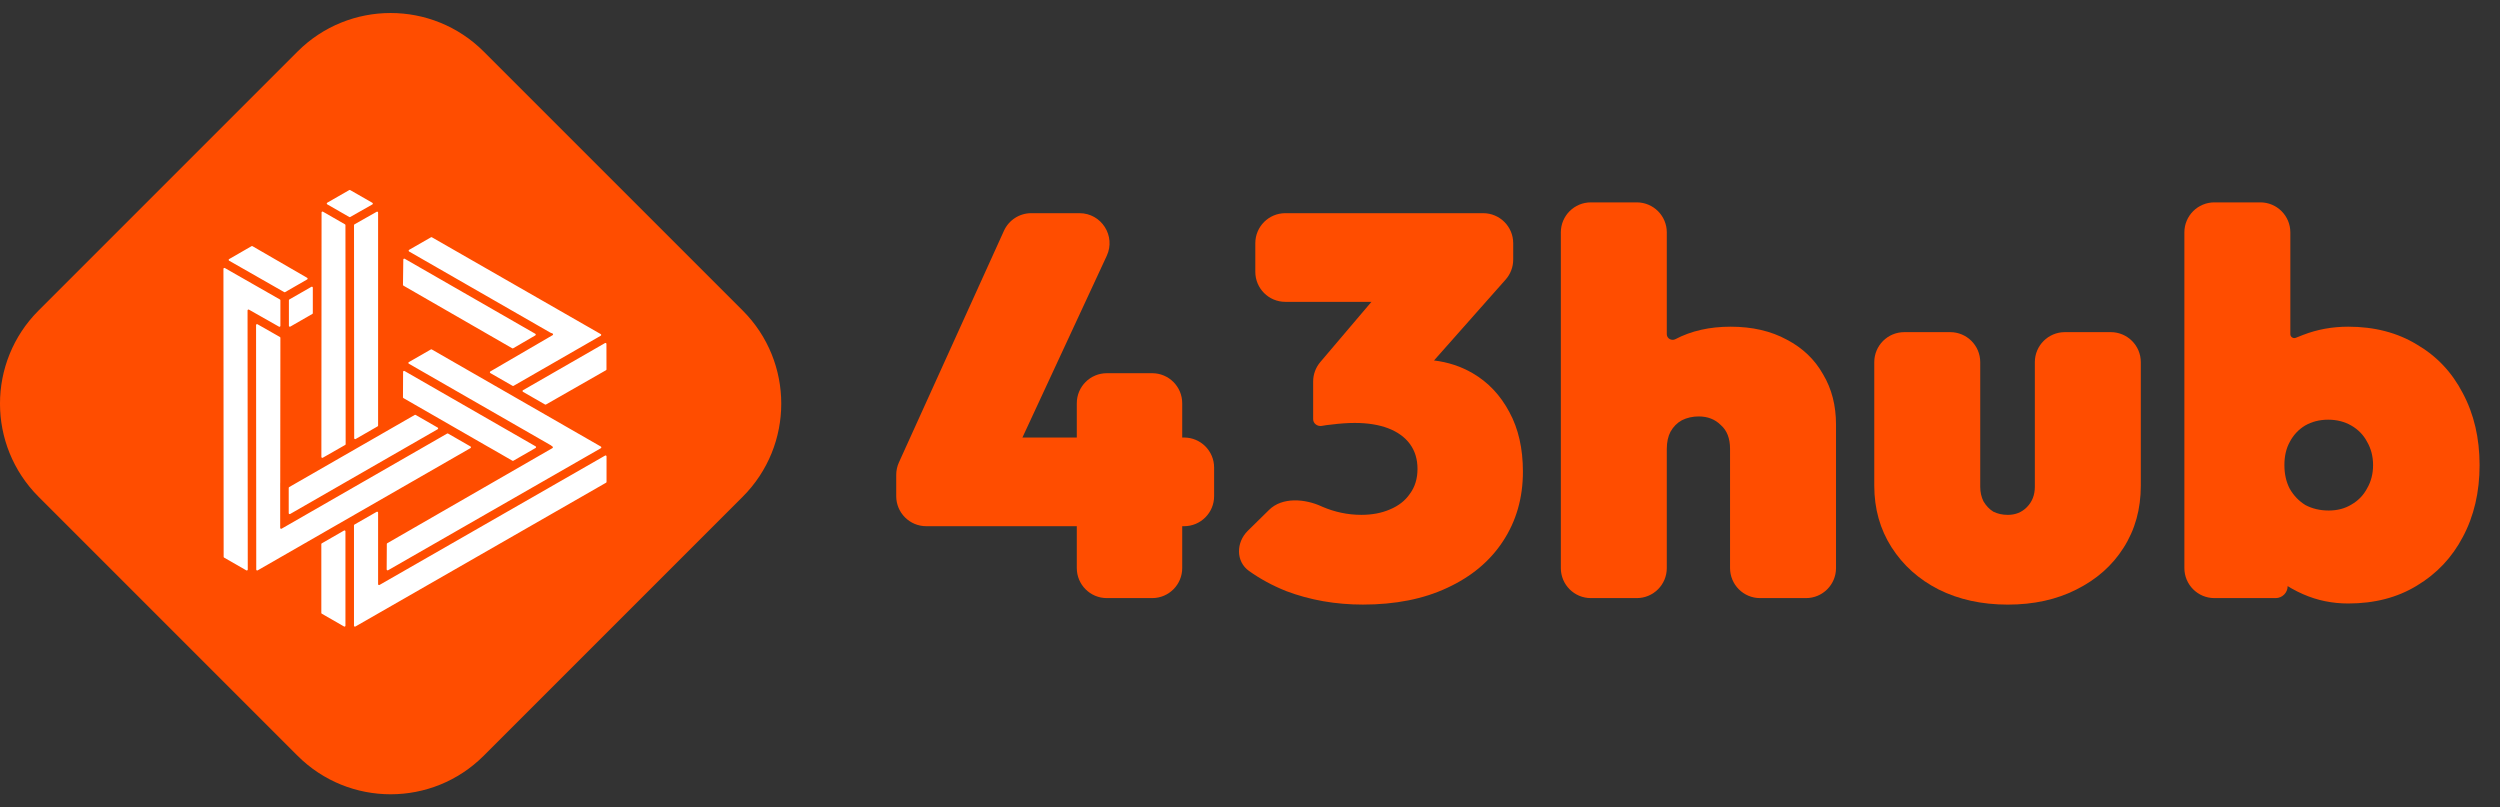 <svg width="96" height="31" viewBox="0 0 96 31" fill="none" xmlns="http://www.w3.org/2000/svg">
<rect x="0" y="0" width="96" height="31" fill="#333333" stroke="none"/>
<path d="M66.434 17.237V21.814C66.434 22.451 66.95 22.967 67.587 22.967H69.351C69.987 22.967 70.503 22.451 70.503 21.814V16.303C70.503 15.569 70.337 14.926 70.005 14.372C69.687 13.805 69.223 13.362 68.614 13.043C68.005 12.711 67.285 12.545 66.455 12.545C65.652 12.545 64.946 12.704 64.337 13.023C64.192 13.101 64.005 13 64.005 12.835V8.923C64.005 8.287 63.489 7.771 62.852 7.771H61.089C60.452 7.771 59.936 8.287 59.936 8.923V21.814C59.936 22.451 60.452 22.967 61.089 22.967H62.852C63.489 22.967 64.005 22.451 64.005 21.814V17.237C64.005 16.974 64.054 16.753 64.15 16.573C64.261 16.379 64.406 16.234 64.586 16.137C64.78 16.04 64.995 15.991 65.23 15.991C65.576 15.991 65.86 16.102 66.081 16.324C66.317 16.531 66.434 16.836 66.434 17.237Z" fill="#FF4D00"/>
<path fill-rule="evenodd" clip-rule="evenodd" d="M90.171 23.174C89.562 23.174 88.987 23.057 88.448 22.821C88.374 22.789 88.302 22.756 88.231 22.721C88.149 22.68 88.069 22.637 87.991 22.593C87.942 22.565 87.893 22.536 87.846 22.506C87.846 22.761 87.639 22.967 87.385 22.967H85.033C84.396 22.967 83.88 22.451 83.88 21.814V8.923C83.88 8.287 84.396 7.771 85.033 7.771H86.797C87.433 7.771 87.949 8.287 87.949 8.923V12.833C87.949 12.942 88.065 13.013 88.165 12.969C88.256 12.929 88.351 12.892 88.448 12.857C88.987 12.649 89.562 12.545 90.171 12.545C91.181 12.545 92.06 12.774 92.808 13.23C93.569 13.673 94.157 14.296 94.572 15.099C95.001 15.902 95.216 16.822 95.216 17.86C95.216 18.898 95.001 19.818 94.572 20.621C94.157 21.41 93.569 22.033 92.808 22.489C92.06 22.946 91.181 23.174 90.171 23.174ZM89.424 19.604C89.756 19.604 90.046 19.527 90.295 19.375C90.558 19.223 90.759 19.015 90.897 18.753C91.05 18.489 91.126 18.192 91.126 17.86C91.126 17.528 91.05 17.23 90.897 16.967C90.759 16.704 90.558 16.497 90.295 16.344C90.032 16.192 89.735 16.116 89.403 16.116C89.07 16.116 88.773 16.192 88.51 16.344C88.261 16.497 88.067 16.704 87.929 16.967C87.79 17.216 87.721 17.514 87.721 17.86C87.721 18.206 87.79 18.51 87.929 18.773C88.081 19.036 88.282 19.244 88.531 19.396C88.794 19.534 89.091 19.604 89.424 19.604Z" fill="#FF4D00"/>
<path d="M77.1 23.217C76.103 23.217 75.218 23.023 74.443 22.636C73.681 22.248 73.079 21.708 72.636 21.016C72.194 20.324 71.972 19.535 71.972 18.65V13.906C71.972 13.27 72.488 12.754 73.125 12.754H74.888C75.525 12.754 76.041 13.27 76.041 13.906V18.691C76.041 18.899 76.083 19.086 76.166 19.252C76.263 19.418 76.387 19.549 76.539 19.646C76.706 19.729 76.892 19.771 77.1 19.771C77.391 19.771 77.633 19.674 77.827 19.48C78.034 19.273 78.138 19.009 78.138 18.691V13.906C78.138 13.27 78.654 12.754 79.291 12.754H81.054C81.691 12.754 82.207 13.27 82.207 13.906V18.65C82.207 19.549 81.986 20.345 81.543 21.037C81.114 21.715 80.512 22.248 79.737 22.636C78.975 23.023 78.097 23.217 77.1 23.217Z" fill="#FF4D00"/>
<path d="M52.335 23.216C51.283 23.216 50.301 23.043 49.387 22.697C48.866 22.488 48.391 22.231 47.962 21.925C47.449 21.558 47.465 20.826 47.914 20.384L48.733 19.579C49.239 19.08 50.113 19.15 50.757 19.449C50.764 19.452 50.771 19.455 50.778 19.459C51.263 19.666 51.761 19.77 52.273 19.77C52.688 19.77 53.055 19.701 53.373 19.562C53.706 19.424 53.962 19.223 54.141 18.96C54.335 18.697 54.432 18.379 54.432 18.006C54.432 17.632 54.335 17.314 54.141 17.05C53.948 16.788 53.671 16.587 53.311 16.448C52.951 16.31 52.522 16.241 52.024 16.241C51.747 16.241 51.45 16.262 51.131 16.303C50.993 16.316 50.869 16.332 50.759 16.354C50.597 16.385 50.425 16.266 50.425 16.101V14.65C50.425 14.377 50.522 14.113 50.699 13.904L52.663 11.591H49.356C48.72 11.591 48.204 11.075 48.204 10.438V9.339C48.204 8.702 48.72 8.186 49.356 8.186H56.954C57.591 8.186 58.107 8.702 58.107 9.339V9.97C58.107 10.252 58.004 10.524 57.817 10.735L55.066 13.842C55.604 13.906 56.099 14.069 56.55 14.331C57.145 14.677 57.615 15.175 57.961 15.826C58.307 16.462 58.48 17.224 58.48 18.109C58.48 19.119 58.224 20.012 57.712 20.787C57.214 21.549 56.501 22.144 55.574 22.573C54.66 23.002 53.581 23.216 52.335 23.216Z" fill="#FF4D00"/>
<path d="M39.601 8.186C39.148 8.186 38.738 8.451 38.551 8.863L34.518 17.758C34.45 17.907 34.415 18.07 34.415 18.234V19.053C34.415 19.69 34.931 20.206 35.568 20.206H41.349V21.814C41.349 22.451 41.865 22.967 42.502 22.967H44.245C44.881 22.967 45.397 22.451 45.397 21.814V20.206H45.469C46.106 20.206 46.622 19.69 46.622 19.053V17.954C46.622 17.317 46.106 16.801 45.469 16.801H45.397V15.484C45.397 14.847 44.881 14.331 44.245 14.331H42.502C41.865 14.331 41.349 14.847 41.349 15.484V16.801H39.261L42.499 9.824C42.853 9.06 42.295 8.186 41.453 8.186H39.601Z" fill="#FF4D00"/>
<path d="M11.424 1.981C13.399 0.006 16.601 0.006 18.576 1.981L28.519 11.924C30.494 13.899 30.494 17.101 28.519 19.076L18.576 29.019C16.601 30.994 13.399 30.994 11.424 29.019L1.481 19.076C-0.494 17.101 -0.494 13.899 1.481 11.924L11.424 1.981Z" fill="#FF4D00"/>
<path fill-rule="evenodd" clip-rule="evenodd" d="M12.566 7.784L13.411 7.299C13.422 7.292 13.436 7.292 13.447 7.299L14.298 7.787C14.323 7.801 14.323 7.837 14.298 7.851L13.448 8.333C13.437 8.34 13.423 8.34 13.412 8.333L12.566 7.847C12.542 7.833 12.542 7.798 12.566 7.784ZM13.247 8.614L12.402 8.129C12.378 8.114 12.348 8.132 12.348 8.16L12.341 17.546C12.341 17.574 12.371 17.591 12.395 17.577L13.255 17.086C13.266 17.08 13.273 17.068 13.273 17.055L13.265 8.645C13.265 8.632 13.258 8.621 13.247 8.614ZM15.487 9.968L15.474 10.937C15.474 10.95 15.481 10.962 15.492 10.969L19.669 13.374C19.68 13.381 19.694 13.381 19.706 13.374L20.555 12.88C20.579 12.865 20.579 12.831 20.555 12.817L15.542 9.937C15.518 9.923 15.487 9.94 15.487 9.968ZM20.084 14.984L23.232 13.174C23.256 13.16 23.287 13.177 23.287 13.205L23.289 14.185C23.289 14.198 23.282 14.21 23.271 14.216L20.966 15.533C20.954 15.539 20.941 15.539 20.929 15.533L20.084 15.047C20.059 15.033 20.059 14.997 20.084 14.983L20.084 14.984ZM18.755 17.163L15.492 15.287C15.481 15.28 15.474 15.269 15.474 15.255L15.479 14.278C15.479 14.251 15.509 14.233 15.534 14.247L20.567 17.139C20.591 17.152 20.591 17.188 20.567 17.202L19.714 17.692C19.702 17.698 19.689 17.698 19.677 17.692L18.755 17.162V17.163ZM11.106 18.703L15.925 15.934C15.937 15.927 15.95 15.927 15.962 15.934L16.807 16.419C16.831 16.433 16.831 16.468 16.807 16.482L11.142 19.737C11.118 19.751 11.087 19.733 11.087 19.706V18.734C11.088 18.721 11.095 18.709 11.106 18.703ZM11.957 11.014L11.112 11.499C11.101 11.505 11.094 11.517 11.094 11.53V12.51C11.094 12.538 11.124 12.555 11.149 12.541L11.993 12.056C12.005 12.05 12.012 12.038 12.012 12.025V11.045C12.012 11.017 11.981 11 11.957 11.014ZM9.889 12.452L10.748 12.94C10.76 12.947 10.767 12.959 10.767 12.972L10.761 18.526L10.759 18.575V20.27C10.759 20.298 10.789 20.316 10.813 20.302L17.17 16.649C17.181 16.642 17.195 16.642 17.206 16.649L18.067 17.144C18.091 17.158 18.091 17.194 18.067 17.207L9.895 21.902C9.87 21.916 9.84 21.899 9.84 21.871L9.833 12.483C9.833 12.455 9.863 12.437 9.888 12.451L9.889 12.452ZM14.464 19.654L13.611 20.143V20.144C13.6 20.15 13.593 20.162 13.593 20.175V24.027C13.593 24.055 13.624 24.072 13.648 24.058L23.273 18.536C23.284 18.53 23.291 18.518 23.291 18.505V17.525C23.291 17.497 23.26 17.48 23.236 17.494L14.573 22.462C14.548 22.476 14.518 22.458 14.519 22.43V19.685C14.519 19.657 14.489 19.64 14.464 19.654ZM14.854 20.89C14.854 20.878 14.861 20.865 14.872 20.859L21.021 17.318L21.213 17.208C21.235 17.195 21.237 17.163 21.216 17.147L21.155 17.102C21.155 17.102 21.153 17.1 21.152 17.099L15.7 13.967C15.675 13.953 15.675 13.918 15.7 13.904L16.545 13.419C16.556 13.412 16.57 13.412 16.581 13.419L23.073 17.148C23.097 17.162 23.097 17.198 23.073 17.211L14.903 21.897C14.879 21.911 14.848 21.893 14.848 21.865L14.854 20.89ZM8.588 21.381L8.58 10.325C8.58 10.297 8.611 10.279 8.635 10.293L10.749 11.5C10.76 11.506 10.767 11.518 10.767 11.531V12.513C10.767 12.541 10.737 12.558 10.713 12.544L9.561 11.891C9.536 11.877 9.506 11.894 9.506 11.922L9.514 21.87C9.514 21.898 9.484 21.916 9.459 21.902L8.606 21.412C8.595 21.405 8.588 21.394 8.588 21.381ZM14.465 8.132L13.612 8.615C13.601 8.622 13.594 8.634 13.594 8.647L13.601 16.827C13.601 16.855 13.631 16.872 13.655 16.859L14.501 16.372C14.512 16.366 14.519 16.354 14.519 16.341V8.163C14.519 8.135 14.489 8.118 14.465 8.132ZM8.8 9.948L9.659 9.453C9.67 9.447 9.684 9.447 9.695 9.453L11.794 10.668C11.819 10.682 11.819 10.717 11.794 10.731L10.949 11.217C10.937 11.224 10.923 11.224 10.912 11.217L8.799 10.011C8.775 9.997 8.775 9.961 8.799 9.948H8.8ZM12.339 20.894V23.536C12.339 23.549 12.347 23.56 12.358 23.567L13.211 24.057C13.235 24.072 13.265 24.053 13.265 24.026V20.404C13.265 20.377 13.235 20.36 13.211 20.373L12.358 20.863C12.347 20.869 12.339 20.881 12.339 20.894ZM21.221 12.87L18.829 14.263V14.262C18.805 14.277 18.805 14.312 18.829 14.326L19.684 14.817C19.695 14.823 19.709 14.823 19.72 14.817L23.068 12.892C23.092 12.878 23.092 12.843 23.068 12.829L16.586 9.112C16.575 9.105 16.561 9.105 16.55 9.112L15.71 9.594C15.686 9.608 15.686 9.644 15.71 9.658L21.128 12.77C21.129 12.771 21.132 12.773 21.132 12.773L21.215 12.805C21.244 12.817 21.247 12.855 21.221 12.87Z" fill="white"/>
</svg>
